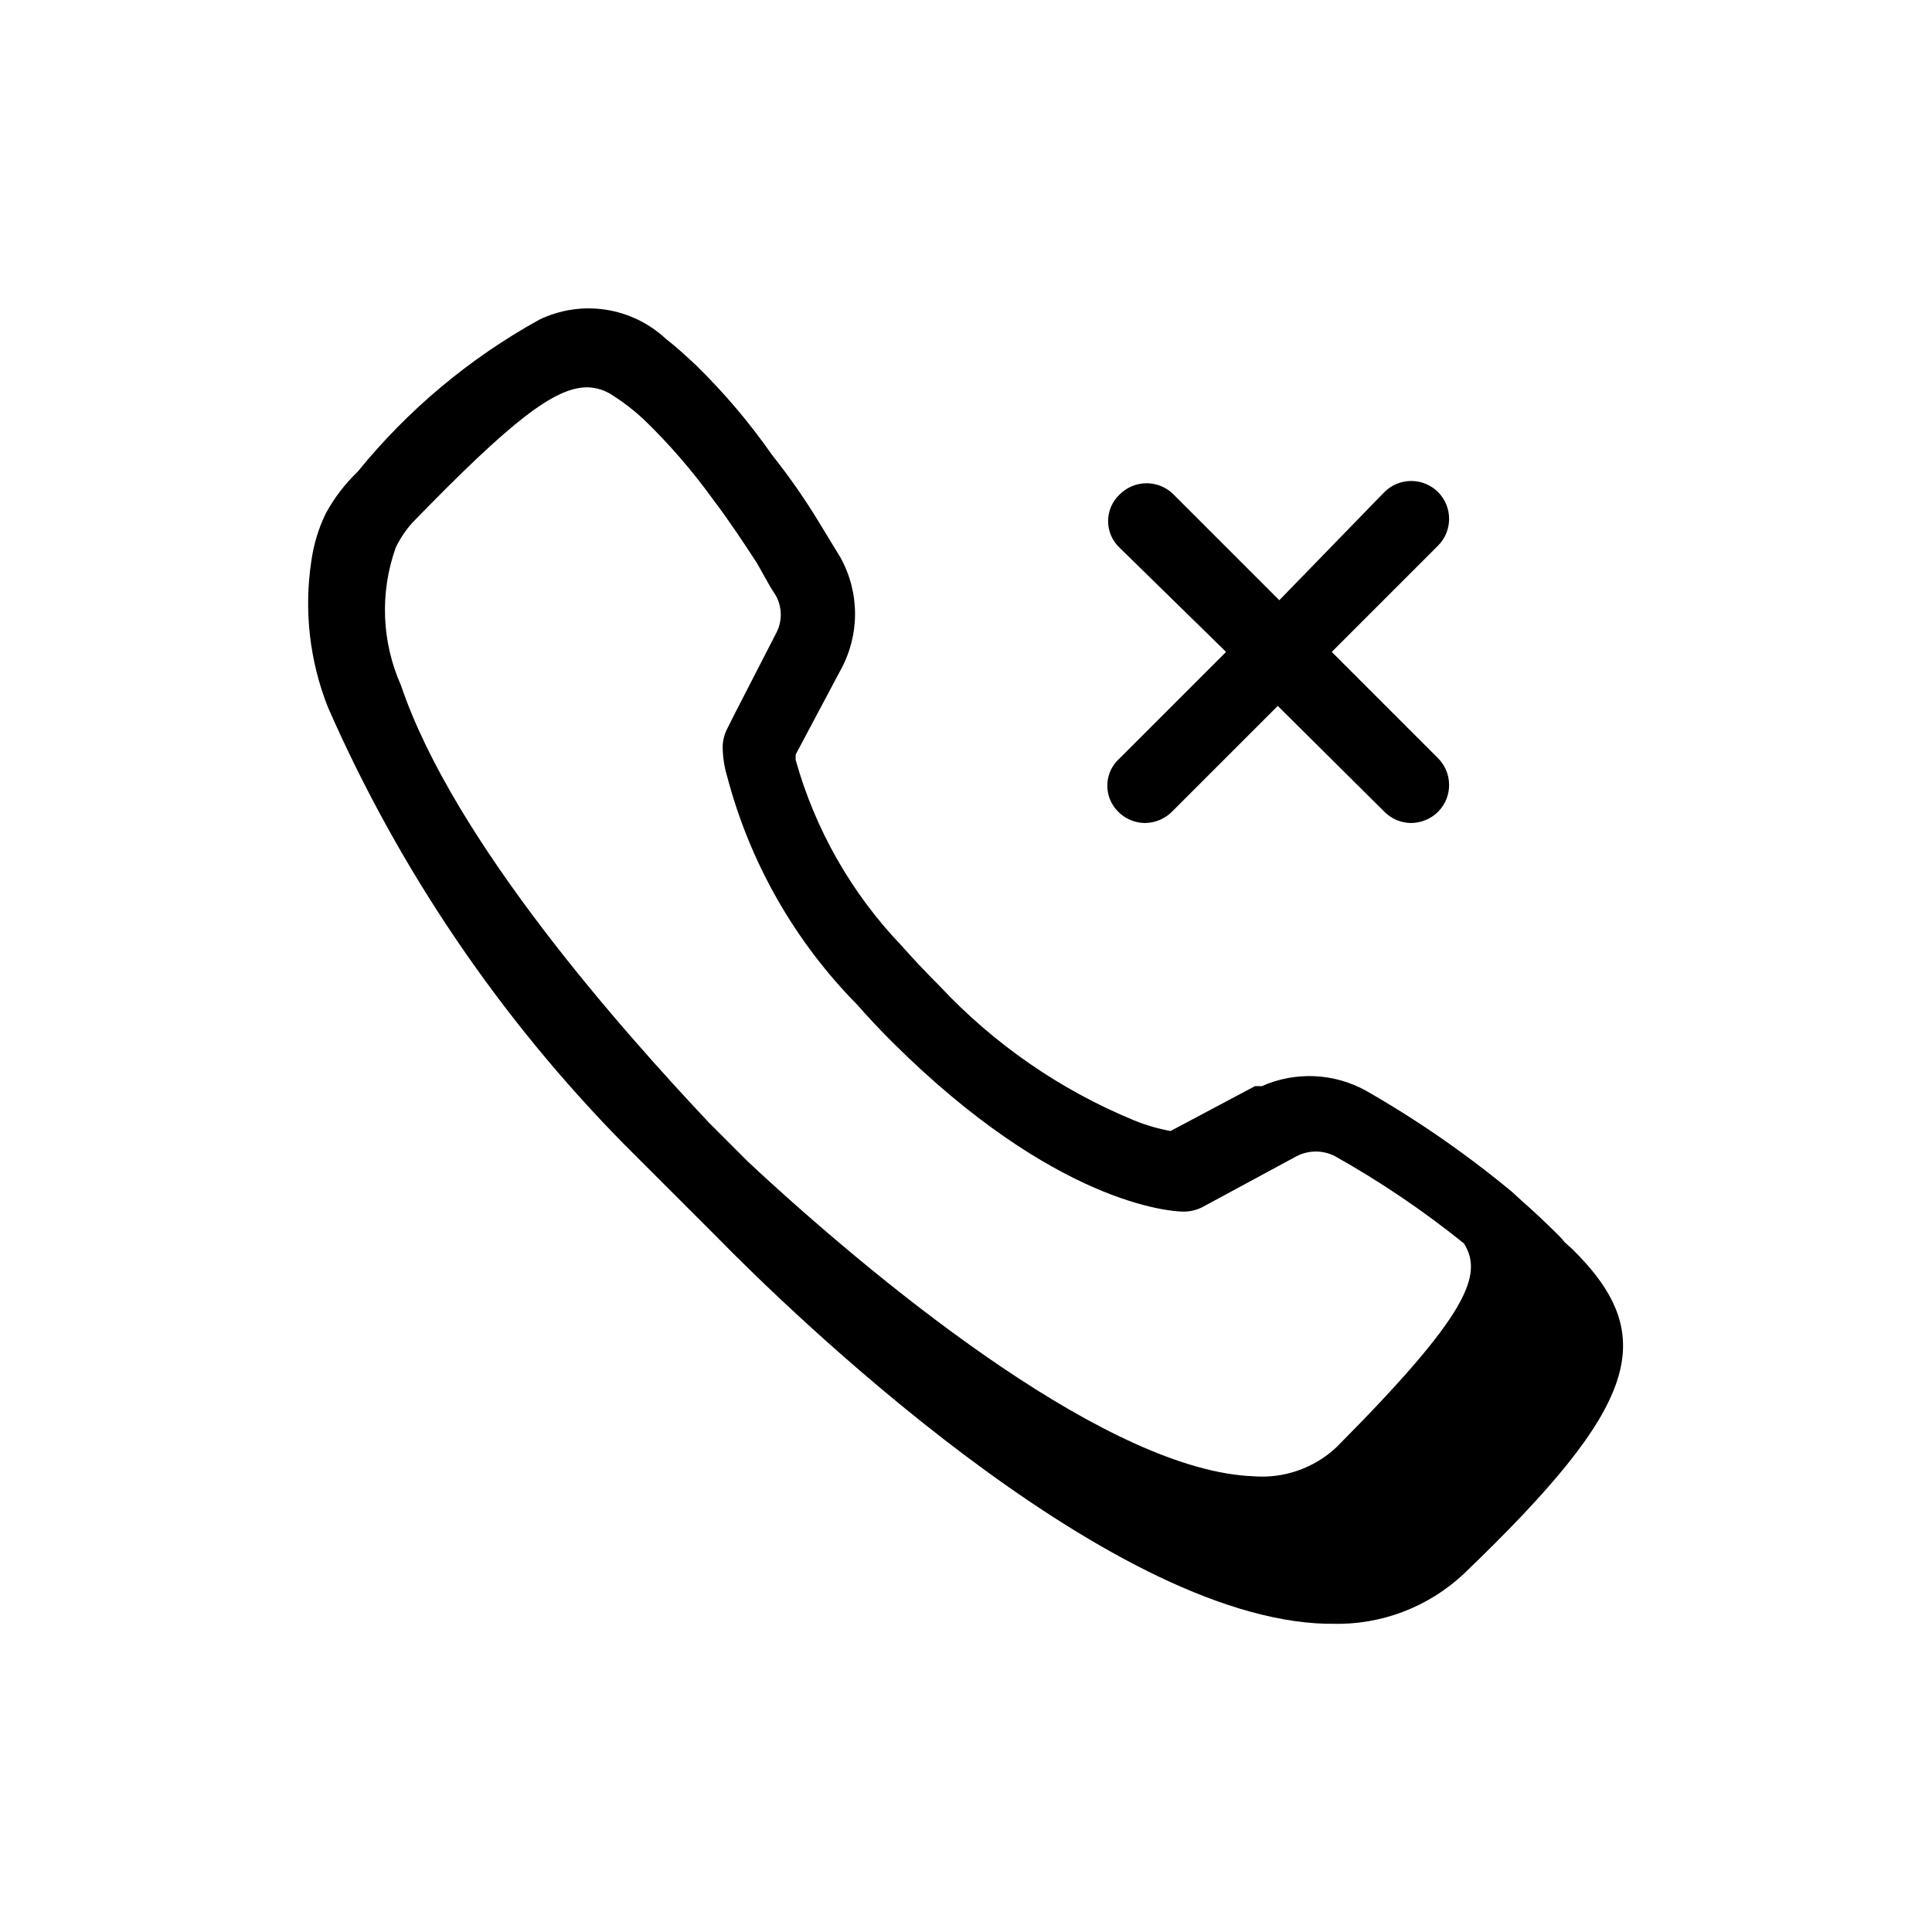 <?xml version="1.0" encoding="UTF-8"?>
<!-- Uploaded to: ICON Repo, www.iconrepo.com, Generator: ICON Repo Mixer Tools -->
<svg fill="#000000" width="800px" height="800px" version="1.1" viewBox="144 144 512 512" xmlns="http://www.w3.org/2000/svg">
 <path d="m440.71 344.98 28.215-28.215-28.215-27.609c-1.949-1.828-3.055-4.383-3.055-7.055s1.105-5.223 3.055-7.051c1.891-1.91 4.465-2.981 7.152-2.981s5.262 1.07 7.156 2.981l28.012 28.012 27.809-28.617c1.895-1.906 4.469-2.981 7.156-2.981 2.684 0 5.262 1.074 7.152 2.981 3.84 3.918 3.84 10.188 0 14.105l-28.215 28.215 28.215 28.215c3.84 3.918 3.84 10.188 0 14.105-1.922 1.93-4.531 3.016-7.254 3.023-2.66-0.039-5.195-1.125-7.055-3.023l-28.215-28.012-28.012 28.012h0.004c-1.926 1.93-4.535 3.016-7.258 3.023-2.656-0.039-5.191-1.125-7.051-3.023-1.898-1.883-2.93-4.469-2.856-7.141 0.078-2.672 1.254-5.195 3.258-6.965zm91.289 216.04v-0.004c-9.461 8.91-22.074 13.695-35.066 13.301h-1.41c-58.844-1.41-143.29-83.832-161.22-102.17l-1.609-1.613-21.961-21.961-1.418-1.414c-32.949-33.473-59.516-72.672-78.391-115.68-4.871-12.281-6.402-25.629-4.434-38.691 0.598-4.406 1.891-8.691 3.828-12.695 2.234-4.109 5.09-7.848 8.465-11.086 13.316-16.402 29.668-30.09 48.164-40.305 5.434-2.617 11.535-3.539 17.5-2.641 5.969 0.898 11.527 3.574 15.953 7.68 2.621 2.016 5.238 4.434 8.062 7.055l-0.004-0.004c7.441 7.285 14.188 15.246 20.152 23.781 4.543 5.707 8.715 11.699 12.496 17.938l5.644 9.27h-0.004c5.129 9.281 5.129 20.543 0 29.824l-11.891 22.371v1.41c5.164 18.441 14.781 35.328 28.012 49.172 3.023 3.426 6.449 7.055 10.078 10.68 14.441 15.449 32.035 27.613 51.59 35.668 3.117 1.277 6.359 2.223 9.672 2.824l22.371-11.891h1.812c8.887-3.941 19.105-3.496 27.609 1.207 13.645 7.809 26.59 16.773 38.691 26.805l2.418 2.215c3.223 2.82 6.648 6.047 10.078 9.473 0.52 0.492 0.992 1.031 1.41 1.613l2.016 1.812c23.781 23.379 17.332 41.918-28.617 86.051zm0-87.461v-0.004c-10.75-8.672-22.211-16.422-34.258-23.176-3.164-1.613-6.914-1.613-10.078 0l-24.988 13.504c-1.559 0.801-3.285 1.215-5.039 1.207-3.426 0-34.059-2.016-77.184-44.941-3.426-3.426-6.449-6.648-9.27-9.875v0.004c-16.57-16.797-28.453-37.641-34.461-60.457-0.777-2.551-1.184-5.195-1.207-7.859 0.016-1.688 0.43-3.344 1.207-4.836l1.812-3.629 11.086-21.562c1.723-3.141 1.723-6.938 0-10.078l-1.41-2.215-3.629-6.449c-3.426-5.238-7.254-11.082-11.688-16.93-5.473-7.582-11.609-14.664-18.34-21.16-2.492-2.32-5.188-4.41-8.059-6.246-2.019-1.395-4.402-2.168-6.852-2.215-8.664 0-20.152 8.867-46.352 35.871-1.789 1.988-3.285 4.231-4.434 6.648-4.227 11.891-3.723 24.949 1.41 36.477 14.105 41.715 59.246 92.098 81.617 115.88l10.074 10.074 3.223 3.023c34.863 32.043 93.305 79.199 130.99 80.609l0.004 0.004c8.07 0.645 16.043-2.133 21.965-7.66 35.266-35.469 38.895-45.746 33.855-54.008z"/>
</svg>